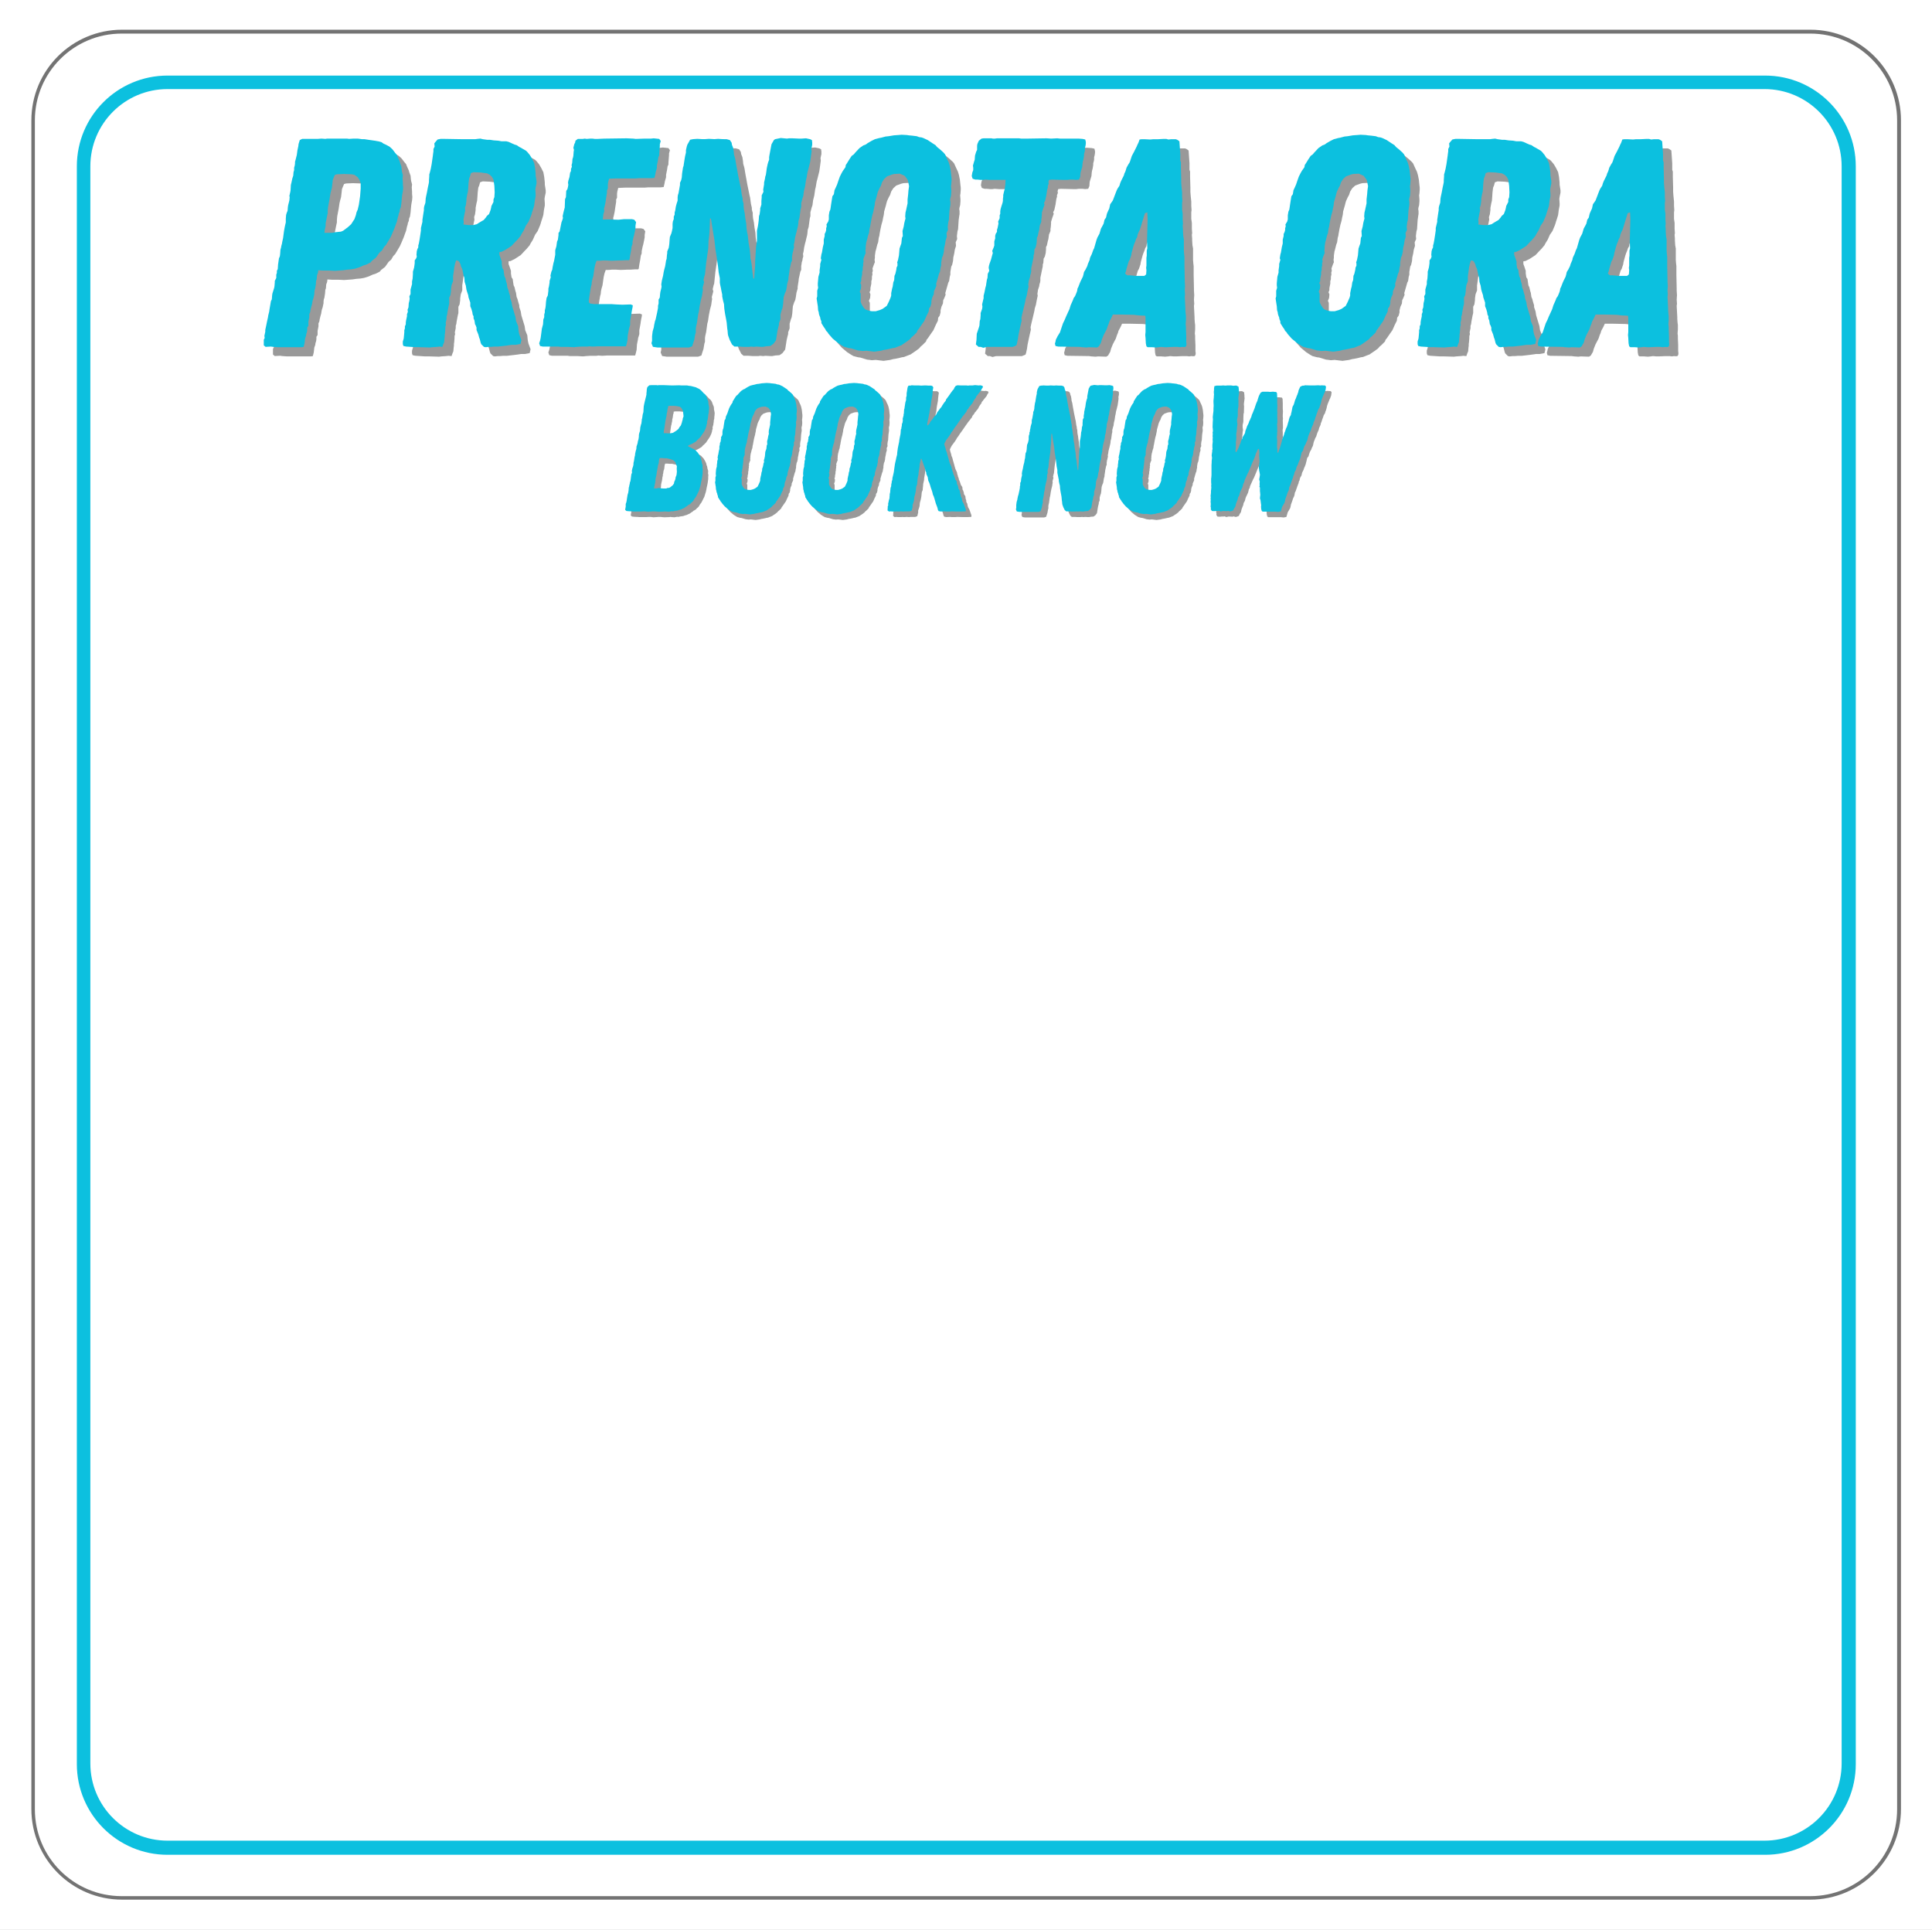 <?xml version="1.0" encoding="UTF-8"?><svg version="1.1" viewBox="-.501 0 751.001 750" xmlns="http://www.w3.org/2000/svg" xmlns:xlink="http://www.w3.org/1999/xlink"><rect x="-.501" y="0" width="751.001" height="750" fill="#333333" stroke="none"/><defs><clipPath id="a"><path d="M11 11.551h727.441V739H11Z"/></clipPath><clipPath id="b"><path d="M738.441 46.801v656.398c0 19.469-15.785 35.25-35.25 35.25H46.789c-19.469 0-35.25-15.781-35.25-35.25V46.801c-0-19.469 15.781-35.25 35.25-35.25h656.402c19.465 0 35.25 15.781 35.25 35.25"/></clipPath><clipPath id="c"><path d="M11.691 11.551h726.75v726.75h-726.75Z"/></clipPath><clipPath id="d"><path d="M738.441 46.793v656.266c0 19.461-15.781 35.242-35.242 35.242H46.934c-19.465 0-35.242-15.781-35.242-35.242V46.793c0-19.465 15.777-35.242 35.242-35.242h656.266c19.461 0 35.242 15.777 35.242 35.242"/></clipPath><clipPath id="e"><path d="M29.371 29.371h691.5v691.5h-691.5Z"/></clipPath><clipPath id="f"><path d="M64.637 29.371h620.973c19.477 0 35.262 15.789 35.262 35.266v620.973c0 19.477-15.785 35.262-35.262 35.262H64.636c-19.477 0-35.266-15.785-35.266-35.262V64.636c0-19.477 15.789-35.266 35.266-35.266"/></clipPath><path id="j" d="M16.977.117l.922-.117 1.848-.117h2.426l.691-.113 1.504.113 1.848-.113h10.969l.348-1.27 .23-1.039 .113-1.965 .348-1.73 .117-.809 .23-.695 .23-.809v-1.5l.461-2.539 .117-.926 .23-1.27 .113-.461 .117-.926 -.809-.344 -3.234.113 -2.539-.113 -1.617-.117h-6.812l-1.617-.231 -.461-.461v-.926l.461-3 .348-2.082 .23-.809 .113-1.152 .234-1.039 .344-1.156 .461-3.234 .348-1.5 .461-1.27h1.039l1.504-.117h1.27l1.961.117 2.891-.117h1.039l1.73-.113h1.156l.23-.231 .23-1.617 .348-1.848 .23-1.617 .344-.926v-.805l.348-1.734 .23-.809 .348-1.617 .23-1.27v-.922l.23-1.387 -.692-.926 -.926-.231h-3l-2.195.23 -4.043-.113h-2.078l.23-2.078 .348-1.156 -.117-.922 .234-.809 .344-1.617 .23-1.617 .348-2.195v-.922l.348-.695v-1.617l.113-.805 .348-1.387 2.769-.117h7.508l1.387-.113h4.848l1.156-.117 .348-1.5 .113-.695 .465-1.613v-.926l.344-1.73 .117-.695 .113-.809 .348-.809v-.692l.23-2.887v-.692l.348-1.274 -.578-.809 -1.039-.113 -1.156-.117 -1.039.117H44.339l-3.348.113 -.926-.113 -2.656-.117 -8.66.117 -2.539.113h-1.156l-.922-.113h-.809l-1.387.113 -.809-.113 -.692.113h-1.965l-.926.695 -.113.691 -.348.695 -.344 1.383 .23.808 -.117.695 -.113 1.5 -.117.691 -.231.695 -.117 1.5 -.231.808 .117.691 -.348.808v.808l-.348.695 -.231 1.613 -.461 1.504 -.117.808 .117.691 -.117.808 -.231.922 -.461.695 -.117 2.426 -.344.808 -.117 3.23 -.461 1.734 -.348 1.617 .117.691 -.231.808 -.348.922 -.692 3.465 -.465.695v.808l-.113.808 -.117.922 -.344.808 -.234 1.73 -.461 1.617v1.734l-.461 2.426 -.231.805 -.348 1.734 -.113.808 -.348.808 -.348 1.5 .117.691 -.461 1.387v.578l-.234 1.5 -.231.926v.808l-.231 1.848 -.461.922 -.231 1.504 -.117 1.613 -.113.808 -.231.926v.808l-.234.808v1.039l-.344.922 -.117 1.848 -.461 1.734 -.231 1.848 -.231 1.73 -.231 1.039 -.348 1.039 .348 1.039 1.039.23h6.117l.808.117h3.004Z"/><path id="p" d="M16.938 1.121L18.48.91l.769-.211 .488-.07 .98-.207 .558-.141 .492-.07 1.609-.633 .281-.207 .84-.562 .84-.629 .348-.418 .422-.352 .84-.84 .141-.422 .348-.418 .281-.422 .629-.91 .351-.488 .558-1.262 .492-.977 .07-.703 .348-.488 .211-.77v-.492l.211-.84 .348-.77 .07-.77 .211-.418 .351-.84 -.07-.422 .699-2.449 .211-.422 .141-.977 .137-.492v-.629l.211-1.262 .211-.418 .211-.91 .07-.84 .207-.91 .141-.91 .281-.91 -.07-.84 .348-.77 -.067-.699 .137-1.121 .141-.492 .07-1.117 .07-1.051 .141-.981 .07-.418v-.703l-.07-.488 .07-.422 .141-.488 .07-.91v-.488l-.07-.91 .07-.422 .07-.91v-.488l-.07-.562 -.141-1.328 -.211-1.051 -.141-.488 -.141-.422 -.207-.418 -.422-.91 -.211-.492 -.348-.418 -.77-.699 -.773-.633 -.348-.418 -.559-.352 -1.262-.84 -1.051-.488 -.418-.141 -.562-.07 -.559-.211 -1.121-.141 -.77-.07 -.418-.07 -1.262-.067 -.84.066 -.981.07 -1.258.211 -.703.07 -1.047.281 -.422.07 -1.051.277 -.84.422 -.84.488 -.488.351 -.562.211 -.906.629 -.981 1.051 -.352.418 -.488.351 -.562.84 -.559.91 -.281.418 -.07.492 -.629.91 -.281.488 -.418.84 -.352.98 -.277.84 -.211.492 -.422.906 -.141.91 -.348.492 -.281 1.75 -.141.98 -.07.418 -.207.492 -.141.84v.98l-.141.488 -.422.699 .07.422 -.137.488v.422l-.141.488 -.211.422v.488l-.211.84v.91l-.211.84 -.207 1.262 -.141.488 -.141.91 .141.351 -.281.977v.492l-.141.98v.558l-.277.98 -.141 1.539v.492l.07.558 -.211.699v1.332l-.141.488 .211 1.402 .07.418 .07.98 .141.418 .066.492 .141.418 .141.351 .07.418 .211.492v.418l.558.91 .351.492 .211.418 .348.351 .211.351 .98 1.117L8.392-.919l.98.629 .492.281 1.047.281 .562.07L13.083.831l.629.07 .492.07 .91-.07Zm-.559-9.52l-.418-.07 -.562-.141 -.559-.211 -.352-.348 -.418-.633 -.141-.277 -.211-.492v-1.961l-.211-.488 .281-.699 .07-.84 -.211-.492 .211-.488v-.492l.211-1.047v-.562l.141-.488v-.559l.137-.633 -.067-.277 .137-.492 -.07-.559 .351-.981 .211-.492 -.07-.559 .07-.488v-.492l.141-.981 .141-.488 .277-1.121 .211-.559 .141-1.051 .141-.488 .07-.492 .207-1.117 .211-.981 .281-.981 .07-.422 .207-.981 .07-.559v-.141l.422-1.469 .141-.559 .141-.492 .418-.91 .281-.488 .277-.84 .492-.77 .699-.633 1.121-.418 .558-.141 1.332-.07 1.117.488 .492.633 .277.418 .281 1.402 -.141.977 -.07.91 -.141 1.262v.91l-.137.629 -.211.98 -.141.558 -.07.91 .07.492 -.141.488 -.141.562 -.137.84 -.281 1.047 .07 1.191 -.211.422 -.141 1.328 -.211.558 -.207.633 -.141 1.609 -.211 1.051 -.211.629 .07.211v.558l-.211.422 -.067.558 -.211.91 -.211.488 -.07.98 -.211.558 -.141.98 -.137.492 -.211 1.051v.558l-.141.488 -.418.98 -.492.98 -.981.699 -.629.281 -.981.281Z"/><path id="r" d="M3.57.141h7.418l.769-.281 .211-.699 .281-.84 .211-1.262 .137-.418v-.91l.07-.492 .211-.906 .281-2.031 .141-.492 .07-.418 .137-.981 .281-1.399 .281-1.051 .141-.981 .07-.422 -.07-.488 .137-.488 .211-.84 -.141-.492 .211-.91 .141-.418 .281-2.731 .488-3.359 .07-1.75 .141-1.192 .07-.77 .07-1.399 .07-1.961h.207l.422 2.66 .418 2.519 .211 1.961 .351 2.238 .277 1.961 .141 1.328 .281 1.402v1.047l.07.422 .211.98 .07.418 .207.98v.422l.211 1.047 .211.773 .07 1.047 .141.98 .07.422 .277 1.469 .07.422 .141 1.469 .07.418 .07.84 .07.351 .348.98 .562 1.121 .558.488h1.191l.91.07h1.398l.418-.07 .703.07 .488-.07 1.332.07h.277l.769-.141 .98-.07 .699-.488 .633-.84 .348-2.242 .211-.91 .141-.488v-.422l.351-.91v-1.117l.277-.981 .211-.559 .141-.91 .07-.91 .07-.77 .277-.84 .281-.633 .141-.699 .141-.981 .277-.981v-.418l.07-.422 .07-.488 .07-.422 .07-.629 .141-.629 .211-.981 .207-.422v-.91l.07-.418 .07-.492 .141-.418 .07-.488 .141-.422 -.07-.629 .141-.562 .141-.977 .207-.91 .141-.492 .211-.91 .141-.559 .07-.492 .07-.77 .207-.629 .281-2.102 .141-.488v-.91l.141-.488 .141-.562 .207-.629 .141-1.121 .281-1.117 .211-1.473 .137-.559 .211-1.262 .211-.77 .418-1.68 .141-.981 .211-1.539 -.07-.559 .211-.981v-.562l-.07-.559 -.422-.211 -.977-.207 -.981.07h-.699l-1.613-.07h-.699l-.488.07 -1.473-.141 -1.328.277 -.281.211 -.559.98 -.281 1.469 -.211 1.121 -.067.422v.629l-.211.558 -.141.492 -.211.977 -.07.562 -.141.98 -.137.418 -.07.492 -.211.91v.418l-.211 1.262 .07.488 -.418.84v.492l-.07.84v.84l-.281.91v.418l-.141.98 -.141.418 -.07.98 -.07.562 -.067.488 -.07.422 -.211.98v2.379l-.211 1.469 -.211 3.359v.98l-.137 1.68 -.07 1.402h-.211l-.211-1.543 -.211-1.891 -.141-.84 -.137-.488v-.488l-.141-1.543 -.281-1.609 -.211-1.891 -.137-.559 -.141-.981 -.07-1.121 -.211-1.188 -.141-1.192 -.211-1.051 -.067-.77v-.488l-.211-.77v-.422l-.211-.91 -.141-1.051 -.07-.488 -.141-.559 -.277-1.402 -.211-.981 -.211-1.188 -.211-1.121 -.277-1.68 -.281-.981 -.07-.77 -.141-.84 -.277-.699 -.07-.492 -.422-.629 -.77-.211h-.981l-1.051-.07 -.84.07 -1.328-.07 -.91.07h-.629l-1.192-.07 -.981.07 -.699.141 -.418.769 -.211.351 -.141.418 -.211.91v.562l-.211.91 -.137.84 -.141.91 -.07.488 -.141.422 -.07.488 -.07.422 -.07.488 -.07.91 -.141.629 -.277.633v.488l-.352 1.961 -.141.418 -.07.492v.84l-.207.629 -.211.769 -.141.91 -.141.488v.492l-.211.488v.562l-.207.558 -.07.558v.98l-.141.699 -.141.562 -.348.84 -.07.699 -.07.98 -.07.488 -.07.422 -.352.84v.418l-.07.422 -.07.91 -.137.418 -.07.492 -.141.84 -.211.769 -.141.629 -.141.84 -.277 1.121 -.141.91 .07.488 -.07.422 -.211.84 -.07.488 -.07.84 -.277.492v.91l-.141.558v.492l-.211 1.117 -.141.633 -.211.977 -.137.351 -.211.98 -.07.488 -.281.98 -.141 1.121v1.121l-.137.558 .348.84Z"/><path id="o" d="M10.918.07l1.051-.07h.211l.558-.07h.98l.562.07 .91.07 1.887-.07 .492-.07 .488.07 1.051.07 1.051-.211 .418.07 .91-.211 .633-.07 .418-.07 .558-.207 .773-.211 .558-.281 .488-.207 .351-.211 .348-.281 .492-.281 .351-.348 .418-.211 .558-.352 .281-.348 .492-.422 .348-.348 .422-.77 .629-.84 1.121-2.242 .137-.488 .141-.422 .141-.488 .141-.422 .211-.981 .07-.488 .207-.91 .211-1.051 .141-1.051 .07-.488v-.91l.07-.629 -.141-.699 .07-.91 -.281-.91 -.141-.91 -.207-.422 -.141-.699 -.352-.77 -.277-.492 -.422-.699 -.422-.418 -.418-.492 -.84-.559 -.629-.281 -.77-.418 -.703-.281v-.418l.633-.281 .84-.352 .84-.488 .488-.281 .351-.277 .348-.422 .351-.281 .91-.91 .558-.84 .492-.699 .488-.77 .281-.629 .211-.422 .137-.488 .141-.422 .07-.488 .07-.211 .141-.488 -.07-.422 .281-.91 .07-.488 .137-.91v-.422l.141-.488 .07-.422v-.488l.07-.422 .07-1.047 -.141-.84 -.141-.562v-.488l-.07-.562 -.418-.977 -.281-.84 -.211-.352 -.277-.422 -.629-.559 -.91-.981 -.773-.629 -.629-.281 -.699-.348 -.84-.211 -1.051-.281 -.699-.07 -.77-.141h-2.102l-.981-.067 -2.797.066 -3.43-.137h-1.473l-.77.07 -.418-.07h-1.75l-.981.07 -.629.558 -.211.348 -.141.633 -.07 1.051 -.07.488v.558l-.211.91 -.418 1.68 -.211.91 -.211 1.051 -.141 2.242 -.277.977 -.141 1.051 -.07.422 -.141.418v.492l-.07.418 -.07.629 -.207.562 -.07.418 -.141.492 -.07.84 -.07.629 -.211.629 -.141.492 -.07.488v.562l-.137.977 -.281.98 -.07.562 -.281.91 -.137.348 -.07.98 -.281.98 -.141.699 -.07.281v.418l-.211.84 -.07.492 -.137.91 -.211.91v.488l-.07.422 -.141.558 -.211.558 -.207.98 .07.699 -.281.703 -.141 1.117 -.141 1.051 -.07.422 -.211.558 -.067.558 -.141.492 -.07.488 -.141.422 -.07.98 -.141.977 -.277.91 -.07.492 -.141.84 -.141.98 -.141.629 -.211.558v1.051l-.137.699 -.07.562 .488.418 .629.07 1.051.07h.558l.422.07h2.871l1.117-.07h.562ZM18.828-30.379l-.84-.07h-.91v-.418l.07-.703 .141-.559 .492-3.43 .137-.422 .07-.488 .211-.91v-.488l.211-.84 .07-.492 .07-.629 .207-.629v-.492l.562-.141h1.75l1.258.141 .633.141 .418.07 .558.488 .211.351 .422.84 .07.84 .07.488 .066.773 -.277.699 -.07.558 -.141.422 -.211.84 -.348.98 -.562.699 -.348.629 -.84.699 -.77.492 -.562.348 -.84.141ZM14.348-8.961l-1.117-.07 .277-.91 .07-.559 .141-.559 .141-.981v-.492l.211-1.047 .141-.492 .137-.981 .07-.559 .141-.422v-.488l.141-.488 .141-1.051 .141-.281 .141-.559 .137-1.262 .211-.629h.98l.769.07h.98l.558.141 .703.141 1.328.488 .769.699 .629 1.68 -.067.91 .066 1.191 -.137 1.258 -.352.91 -.07.562 -.141.488 -.348.769 -.07.562 -.422.629 -.488.418 -.629.492 -.492.211h-.488l-.492.207h-1.328l-1.75-.207Z"/><path id="s" d="M32.41.141l1.047-.211 .492-1.75 .98-1.68 .211-.91 .066-.418 .351-.981 .211-.562 .277-.91 .422-.84 .141-.488 .141-.91 .277-.488 .141-.422 .351-.981 .141-.418 .558-1.473 .07-.488 .281-.492 .207-.977 .562-.981 .207-.981 .562-1.121 .277-.84 .211-.418 .351-.91 .418-1.68 .07-.422 .141-.418 .492-.633 .207-.77 .351-.981 .488-.84 .281-.77 .281-.488 .141-.422 .207-.981 .141-.488 .211-.492 .348-.91 .281-.418 .351-1.121 .141-.418 .418-.91 .141-.352 .141-.629 .558-1.262 .07-.488 .351-.84 .137-.492 .492-1.328 .141-.488 .558-.91 .07-.422 .211-.488 .277-.91 .211-.981 .281-.84 .699-1.68 .211-.422 .281-.77 .137-.418 .141-1.192 -.418-.422h-.699l-.492-.067 -.488.066 -.981-.067 -1.473.066h-1.399l-2.168-.067 -.492.137h-.488l-.84.351 -.211.351 -.422.91 -.137.418 -.07.488 -.211.492 -.141.488 -.211.422 -.348.98 -.352.769 -.211.769 -.277.91 -.492.91 -.348 1.82 -.211.84 -.07.488 -.488.84 -.141.492 -.141.418 -.07.492 -.281.84 -.141.558 -.277.91 -.211.418 -.211.492 -.141.418 -.137.492 -.211.418 -.211.84 -.629 1.613 -.141.418 -.07.492 -.559 1.957 -.281.91 -.352.84 -.207.769h-.352v-1.188l-.141-.981 .07-2.52 -.141-1.402 .07-.559 .07-.488 -.07-.562 .141-.418 -.07-.562v-1.399l-.07-.77 .141-.91v-.492l-.07-2.59 .07-.418 -.07-.981v-.418l.07-1.473 -.07-1.117v-2.102l-.07-1.75 -.348-.488h-.492l-.488-.07h-.562l-.699.07 -.84-.07H26.314l-.703.348 -.488.91 -.211.422 -.418 1.258 -.141.562 -.422.91 -.488 1.398 -.141.488 -.699 1.75 -.422.98 -.207.769 -.211.422 -.352.84 -.207.348 -.281.844 -.629 1.258 -.141.488 -.492 1.262 -.137.84 -.981 1.68 -.07.422 -.492.91 -.207.84 -.422.91 -.141.488 -.418.91 -.211.418 -.422.773h-.277l-.07-.703 .141-.91v-.977l.07-.562 -.07-.488 .137-.981 .07-1.539 -.07-.422 .07-.488v-.422l.141-.488v-.422l.07-.488 .07-.981 .07-.422 .07-.488 -.141-.981v-.91l.211-.981 .07-.488v-1.262l.07-1.609 .137-.418 .07-2.59 -.07-.492v-.418l.281-2.172 -.07-.488v-.629l-.141-1.192 -.77-.422h-.488l-.77.07 -.91-.141H12.659l-.559.07h-.352l-.699-.07 -.77.07H8.46l-.84.211 -.141.98v.629l-.07.422v.488l.07.84 -.07.492v.418l-.137 1.402v.488l.07 1.469 -.07 1.051v.84l-.07.699 -.07.492L6.99-36.689l.07.91 -.07.98 -.07 2.031 .07.488 .07 1.051 -.141.488 .07.562 -.07.98 .07.418 -.07.91 .07.492 -.07.84 -.07.488v1.191l.07.488 -.141.558v.492l-.141.91 -.07.629 .141.91 -.141 1.262v.558l-.067.98v3.848l-.07.98 -.07.422v1.398l.07.98 -.07.488 .07.492 -.07.98 -.07.418v.699l-.07.773 -.07.488 .07.629 -.07.492 .07.418 -.07.84 .07.492v.629l-.07.699 .141.492 -.07.558 .418.629 .492.07h.699l.488-.07h.703l.418-.07 .699.281 .84-.211 1.609.07 .351-.141 .629.211h.422l.98-.352 .141-.348 .207-.422 .492-.77 .141-.77 .207-.629 .281-.699 .211-.492 .211-.981 .277-.418 .211-.492 .211-.84 .141-.418 .418-.84 .422-.91 .207-.77 .07-.422 .422-.84 .07-.488 1.258-2.801 .281-.488 1.68-4.062 .422-.91 .488-1.188 .351-1.262 .277-.418 .141-.492 .422-.699h.348l.141 1.262 -.07 1.258 .07 1.262 .07 1.188 -.281 1.75v.492l.141 1.258 .141.629 .141.91 -.141 1.051 -.141.769 .211.84 -.07.98 .07.492 -.141.418 .211.492v1.398l.07.488 .07.98 -.07.422 -.07.91 .211.558 .137 1.121 .141.98 -.07.418 .07.98 .211.769 .351.281h4.969Z"/><path id="g" d="M-75-75h900v900H-75Z"/><path id="i" d="M15.242.23l.926-.113 1.73-.117 1.039-.117 1.156.117 .348-1.039 .344-.809 .117-1.387 .113-.809v-.692l.117-.809 .113-1.5v-.695l.234-.809 -.117-.692 .348-1.617v-.922l.23-.695 .113-.922 .465-2.426 .23-.926v-2.422l.461-.926 .23-1.617v-.692l.23-1.617 .578-1.5v-1.965l.348-2.426 .113-.922 .348-1.617 .23-.692 .117-.465 .808.117 .461.461 .461.926 .23.922 .461.926 .234 1.152 .344 1.617 .23.578 .117 1.617 .461 1.5 .23 1.5 .23.808 .465 1.387 .113.808 .695 2.078v1.387l.461 1.156 .348 1.27 .113.808 .348.691v.808l.348.808 .23 1.5 .23.348 .344.922v.926l.695 1.73 .348 1.273 .23.574 .344 1.387 .23.578 1.043 1.039 .691.117 1.039-.117h.922l1.273-.117h1.5l3.004-.344 2.422-.348h1.504l1.27-.231 .578-.117 .344-1.5 -.809-2.195 -.231-1.039 -.113-.809 -.117-1.383 -.809-1.965 -.231-1.617 -1.27-4.156 -.231-1.5 -.578-1.734v-.692l-.461-1.5 -.231-.926 -.348-.809 -.231-1.617 -.231-.692 -.348-1.5 -.348-.695 -.231-1.5 -.113-.926 -.465-.692 -.231-1.5v-1.039l-.578-1.734 -.344-.922v-1.039l.808-.117 1.617-.809 2.308-1.5 1.617-1.734 .578-.574 1.27-1.504 .344-.692 .926-1.5 .461-1.039 .348-.809 1.039-1.504 .578-1.383 .344-.809 .234-.695 .23-.809 .461-1.383 .348-1.156 .23-1.848 .344-1.848v-.809l-.113-1.73 .113-.809 .348-1.617v-.926l-.348-2.192v-.809l-.231-2.195 -.344-1.848 -.809-1.617 -.809-1.387 -.465-.574 -.574-.695 -.465-.461 -1.383-.809 -.578-.348 -.695-.344 -1.039-.695 -.809-.231 -1.039-.461 -1.27-.578 -.922-.231h-1.848l-1.27-.231 -1.734-.117 -1.5-.231h-1.039l-1.734-.231 -.922-.231 -1.156.113 -.809.117h-4.965l-6.93-.117h-1.617l-1.152.234 -.809.922 -.461.578 .113 1.27 -.461.926v.922l-.117.808 -.113.922 -.461 3.234 -.348 1.848 -.348 1.387 -.231.808v.691l-.113 1.504v.691l-.117.691 -.348 1.617 -.344 1.848 -.348 1.617 -.117.691 -.113 1.617 -.461 1.387 -.117.691v.808l-.117.695 -.231 1.5 -.113.808 -.117.691v.808l-.578 2.426v.926l-.231 1.613 -.231 1.504 -.113.691 -.234 1.27 -.231.808v.695l-.344.691 -.234.808 -.113 1.387 .113.691 -.231.691 -.574.808v1.039l-.117.926 -.117.808 -.461 1.617v.922l-.113 1.734 -.234 1.152v1.039l-.574 2.078v1.734l-.465.922 .117.926 -.117.808 -.231.922 -.113 1.617 -.348.926 .117.808 -.348.922v.808l-.348 1.617 -.113.808v.691l-.348.808v.808l-.231.695v.805l-.117 1.273 -.113 1.152 -.348 1.156v1.039l.23.691 1.039.23 3.582.234h1.5Zm15.012-47.578l-1.961-.231 .113-.922 -.113-.809 .113-.809 .348-1.848 .23-1.039 -.113-1.039 .344-1.039 .23-1.734v-.809l.348-1.848 .23-.922 .117-1.5 .113-1.734 .23-1.848 .348-.809 .348-1.27 1.039-.348 2.769.117 2.543.348 1.039.574 .808.808 .578 1.039 .344 2.426 .117 2.543 -.117 1.848 -.344.922v.926l-.809 1.613 -.117.695 -.231.922 -.578 1.504 -.809.691 -.461.691 -.809.926 -.809.461 -1.156.695 -.692.461 -1.387.344Z"/><path id="m" d="M14.32.348l1.383-.348h10.047l1.387-.578 .23-.692 .348-1.617 .23-1.617 .691-3.234 .578-2.539 -.113-.926 .344-1.613 .23-.926 .578-2.426 .348-1.5 .117-.809 .461-1.5 .344-1.848 .348-1.617 -.113-.809 .113-.692 .117-.809 .461-1.387 .117-.809 .23-.692 .113-.695v-1.152l.23-1.039 .348-1.734 .348-1.617v-.692l.23-.695 .113-1.613 .465-.809 .344-1.387 .117-1.5v-.809l.348-.695 .344-1.617 .23-.809 .234-1.73 .574-1.387v-.809l.117-.692 .113-1.387v-.692l.465-1.5 .578-1.617 -.234-.578 .465-.926 .461-2.078 .113-.809 .234-1.5 .23-.692v-.695l.344-.809 -.113-.692 .23-.809 1.039-.117 4.851.117H46.88l1.039-.117h1.387l1.039.117 1.156-.117 .461-1.039 .117-1.613 .23-.809 .461-1.504 .117-1.383 .113-.695 .23-.809 .23-1.387v-.692l.23-.809 .117-.692v-.809l.23-.926 .117-.809v-.692l-.231-.922 -1.039-.234 -1.617-.113h-7.16l-1.039-.117 -2.426.117 -1.734-.117 -7.391.117h-2.539l-.809-.117h-8.543l-.809.117h-.809l-.578-.117h-3.004l-.809.117 -1.039.808 -.578 1.27 -.113.691v1.617l-.348.695 -.461 1.5 -.117 1.617 -.231.691 -.461 1.617 .117.808v.922l-.348.926 -.231 1.387 .344 1.039 1.043.344h.922l1.156.117h1.039l.808-.117 1.617.117h6.234l-.117 1.848 -.231 1.73 -.231.808 -.348 1.504v.691l-.113.808v.691l-.117.695 -.578 1.848 -.231.808 -.113.808v.922l-.231.578v1.156l-.578 1.27 .113.808 -.344 1.73 -.231.691v.808l-.465.695 -.231.808v1.039l-.344 1.152v1.617l-.234.695 -.574 1.383 .23.808 -.231.808 -.465 1.734 -.574 1.617 -.234.808 -.113.805 .23 1.156 -.578 1.156 -.113 1.617 -.234.691 -.231 1.5 -.113.808 -.231.808 -.348 1.734 -.348 1.383v.926l-.578 2.426 .117.922 -.117.808 -.574 1.617v.808l-.117 1.617 -.231.691 -.117 1.734 -.231.805 -.809 2.426 -.113 2.426 -.231 1.734 1.039.922h.808Z"/><path id="h" d="M9.008.117h9.238l.808-.117 .344-1.387 .117-.922 .117-1.039 .344-.926 .117-.809 .23-.692 .117-.809v-.926l.461-.692v-1.617l.344-1.73v-1.156l.348-.809 .117-.809 .344-1.383 .234-.809 .23-1.387 .344-1.039 .348-1.617v-.692l.117-.809 .23-.695 .113-.809 .117-.692 .113-1.5 .234-.578 .113-1.5 .348-.926 .113-.809v-.231l1.734.117h2.539l2.195.113 3.234-.231 1.613-.231 1.504-.117 1.383-.231 1.848-.578 1.504-.692 1.152-.348 1.617-.809 .578-.692 1.5-1.156 .578-.809 .808-1.152 1.039-.926 .808-1.383 .695-.695 1.039-1.73 .808-1.387 .574-1.27 .926-2.195 .578-1.617 .344-.922 .348-1.617 .23-.695 .117-.692 .344-.809 .117-.922 .348-.809 .23-1.617 .23-2.539 .113-.809 .234-1.274 .113-1.27 -.113-1.27v-.809l-.117-1.73 .117-1.156 -.348-1.27 -.117-.809 -.113-1.27 -.465-1.27 -.231-.809 -.692-1.504 -.348-.922 -.692-.809 -.692-.926 -.465-.574 -1.039-.926 -1.5-.809 -.809-.348 -.809-.574 -.809-.234 -1.848-.344 -2.426-.348 -1.5-.231h-.922l-1.734-.231h-1.617l-1.73.113 -.809-.113h-7.738l-.692.113 -1.5-.113 -1.504.113h-6.004l-.926.465 -.461 1.5 -.113.922 -.348 1.617 -.117.926 -.113.808 -.461 1.848 -.234.808v.691l-.113.808 -.231.808v.922l-.231.808 -.117 1.387 -.348 1.039 -.344 1.617 -.231.926 -.117 2.078 -.117.691 -.344 1.5 .113.465 -.113 1.27 -.461 1.848 -.117.691 -.117 1.5 -.344.808 -.231.808 -.117 1.504v1.383l-.348 1.504 -.344 1.848 -.231 1.73 -.117.926 -.348 1.617 -.113.691 -.231.808 -.117.691 -.231.808 -.117 1.617 -.113.926 -.348.805 -.348 2.426 -.113 1.734 -.348.691v.808l-.231.691v1.273l-.578 1.152v.578l-.113 1.387 -.117.691 -.461 1.5 -.231.695 -.117.808 -.113 1.5 -.348.691 -.461 2.656 -.117.695 -.113.808 -.348 1.383 -.117.808 -.344 1.504 -.348 1.73 -.348 1.617v.691l-.344 1.617 .113.808 -.348.695v2.191l.695.578 2.078-.117 .808.117Zm18.129-44.461l.117-1.039 .344-1.617v-1.039l.578-2.887 .23-1.039v-.926l.117-1.383 .348-1.848 .23-1.156 .344-2.309 .348-1.387 .23-.809 .23-1.961 .117-1.156 .23-.578 .578-1.387 .808-.231 2.656-.113 3.117.113 1.039.23 1.27.926 .691 1.039 .465 1.387v1.961l-.231 3.004 -.465 3.234 -.461 1.961 -.461 1.039 -.231 1.039 -.578 1.617 -.461.695 -.809 1.27 -1.27 1.152 -1.848 1.387 -.809.348 -2.195.23 -1.27.23Z"/><path id="n" d="M9.355.23l.922-.113 3.234.113 .691-.461 .461-.809 .348-.578 .348-1.27 .691-1.73L17.207-6.813l.461-1.387 .348-.809 .23-.809 .808-1.5 .578-1.27h3.117l5.078.113 1.848.23 2.543.117 .113.922v5.43l-.113 1.156 .113 1.152 .117 2.078 .23 1.156 .461.348h1.734l1.5.113L37.53.116l.808-.117 1.383.117h.926l2.539-.117h1.617l.926.117 .808-.117c.461 0 .808.117 1.27 0 .578-.348.461-1.387.344-1.848V-4.275l-.113-2.539v-1.039l-.117-.926 .117-1.617v-1.73l-.117-.809 -.113-1.5v-.695l-.231-4.387 .113-.809 -.113-1.617 .113-1.73 -.113-1.734v-.809l-.117-5.309v-3.465l-.113-.926 -.117-1.387v-4.504l-.231-1.27 -.117-1.848v-.692l-.113-1.5 .113-.695 -.113-1.617v-2.309l-.231-1.617v-2.539l.113-.809 -.113-1.73v-1.617l-.234-2.312 -.113-1.5v-1.617l-.117-4.156v-2.078l-.231-.695v-2.539l-.344-4.965 -.809-.578 -.578-.231h-1.848l-1.039.117 -.809-.234H39.376l-2.195.117h-1.848l-1.156.117 -2.192-.117H30.829l-.809.117 -.461 1.27 -.348.691 -.344.808 -1.043 2.078 -.805 1.5 -.695 2.082 -.231.574 -.461.695 -.695 1.27 -.231.808 -.231.691 -.344.695 -.234.808 -1.039 2.078 -.344.808 -.348 1.152 -.692 1.039 -.348.695 -.578 1.5 -.922 2.426 -.465.691 -.574.808 -.348 1.617 -.695 1.5 -.231.578 -.344 1.5 -.578.808 -.348 1.504 -.348.691 -.692 1.27 -.578 1.965 -.809 1.5 -.344.926 -.926 3.23 -.348.695 -.574 1.617 -.348.691 -.348.808 -.113.691 -.695 1.617 -.231.808 -.692 1.387 -.578.922 -.231 1.039 -.231.808 -.809 1.617 -.348.808 -.578 1.5 -.344.695 -.117.808 -.231.691 -.578 1.387 -.578.808 -.231.691 -.922 2.078 -.465 1.504 -1.27 2.769 -.578 1.387L.224-9.127 -.928-5.666l-.926 1.504 -.692 1.387 -.117.691 -.231.808 .23.922 1.039.23 8.43.117 .808.117Zm19.051-27.828l-1.039-.117 -1.27-.113h-.922l-.809-.695 .344-.809 .23-1.039 .234-.809 .574-1.961 .465-.809 .574-1.734 .117-.809 .691-2.539 .348-1.039 .348-.809 .344-1.039 .465-.809 .113-.809 .461-1.156 .465-.922 .578-1.848 .344-1.156 .578-1.848 .461-1.5 .926-.348 .113 2.656 -.113 4.156 -.117 4.391 .117 2.769 -.231.926v1.961l-.117.808v3.004l-.113.922 .113.926 -.113 1.617 -.695.578Z"/><path id="l" d="M27.945 1.848l2.539-.348 1.273-.344 .808-.117 1.613-.348 .926-.231 .808-.113 2.656-1.039 .461-.348 1.387-.926 1.387-1.039 .574-.692 .695-.578 1.383-1.387 .234-.692 .574-.692 .465-.695 1.039-1.5 .578-.809 .922-2.078 .808-1.617 .117-1.156 .574-.805 .348-1.274v-.809l.348-1.383 .578-1.274 .113-1.27 .348-.692 .578-1.387 -.117-.692 1.156-4.043 .344-.692 .23-1.617 .234-.809v-1.039l.344-2.078 .348-.695 .348-1.5 .113-1.387 .348-1.5 .23-1.5 .461-1.504 -.113-1.383 .574-1.274 -.113-1.152 .23-1.848 .23-.809 .117-1.848 .113-1.734 .23-1.613 .117-.695v-1.152l-.117-.809 .117-.695 .23-.809 .117-1.5v-.809l-.117-1.5 .117-.695 .113-1.5v-.809l-.113-.922 -.231-2.195 -.348-1.73 -.231-.809 -.231-.695 -.348-.692 -.692-1.5 -.348-.809 -.578-.695 -1.27-1.152 -1.27-1.039 -.578-.695 -.926-.578 -2.078-1.383 -1.73-.809 -.695-.231 -.922-.117 -.926-.348 -1.848-.231 -1.27-.113 -.692-.117 -2.078-.113 -1.387.113 -1.617.117 -2.078.344 -1.156.117 -1.73.461 -.692.117 -1.734.461 -1.387.691 -1.383.808 -.809.578 -.926.348 -1.5 1.039 -1.617 1.73 -.578.695 -.809.574 -.922 1.387 -.926 1.504 -.461.691 -.113.808 -1.043 1.5 -.461.808 -.692 1.387 -.578 1.617 -.461 1.383 -.348.808 -.692 1.504 -.231 1.5 -.578.808 -.461 2.887 -.234 1.617 -.113.691 -.348.808 -.231 1.387v1.617l-.231.808 -.692 1.152 .113.695 -.231.808v.691l-.231.808 -.348.691v.808l-.348 1.387v1.5l-.344 1.387 -.348 2.078 -.231.808 -.231 1.5 .23.578 -.461 1.617v.808l-.231 1.617v.922l-.465 1.617 -.231 2.543v.808l.117.922 -.348 1.156v2.191l-.231.808 .348 2.312 .113.691 .117 1.617 .23.691 .113.808 .234.695 .23.574 .113.695 .348.808v.691l.922 1.5 .578.808 .348.695 .578.574 .344.578 1.617 1.848 2.078 1.734 1.617 1.039 .808.461 1.734.461 .922.117 2.656.808 1.039.113 .808.117 1.5-.117Zm-.922-15.703l-.695-.117 -.922-.231 -.926-.348 -.578-.578 -.692-1.039 -.231-.461 -.348-.809v-3.234l-.344-.809 .461-1.152 .113-1.387 -.344-.809 .344-.809v-.809l.348-1.73v-.926l.23-.809v-.922l.23-1.039 -.113-.461 .23-.809 -.117-.926 .578-1.617 .348-.809 -.117-.922 .117-.809v-.809l.23-1.617 .23-.809 .461-1.848 .348-.922 .23-1.734 .23-.809 .117-.809 .344-1.848 .348-1.617 .461-1.613 .117-.695 .348-1.617 .113-.922v-.231l.695-2.426 .23-.926 .23-.805 .691-1.504 .461-.809 .465-1.383 .808-1.274 1.152-1.039 1.848-.692 .926-.231 2.191-.117 1.848.808 .808 1.039 .465.695 .461 2.308 -.231 1.617 -.117 1.5 -.231 2.078v1.5l-.231 1.039 -.348 1.617 -.231.926 -.113 1.5 .113.808 -.231.808 -.231.926 -.231 1.383 -.465 1.734 .117 1.961 -.348.695 -.231 2.191 -.344.926 -.348 1.039 -.231 2.656 -.348 1.73 -.348 1.039 .117.348v.926l-.348.691 -.113.922 -.348 1.504 -.348.808 -.113 1.613 -.348.926 -.231 1.617 -.231.808 -.348 1.73v.926l-.231.808 -.692 1.617 -.809 1.613 -1.617 1.156 -1.039.461 -1.617.465Z"/><path id="q" d="M3.078 0l.703-.07 .629.07h1.328l.492-.07 .211.07h.418l.98-.07 .84.07 .629-.07h1.82l.769-.281 .351-1.399v-.84l.281-.77 .277-.981 .07-.91 .07-.488 .141-.422 .211-.84 .207-1.121 .141-1.469 .141-.418 .211-.492 .07-.91 .07-.559 .07-.981 .137-.559 .211-.981v-.422l.07-.488 .141-.84 .141-.91 .141-1.473 .141-.418 .066-.492 .141-.559 .07-.418h.211l.418 1.047 .633 1.82 .207.562 .211.629 .07.558 .351.769v.492l.348.769 .211.488 .07.422 .141.91 .418.91 .281.84 .281.98 .348.98 .141.418 .141.492 .211.906 .277.562 .281.84 .558 1.961 .633 1.68 .211.91 .277.418 .84.141 1.539-.07 .492.07h1.469l.629-.07 2.172.07h1.75l1.609-.07 .07-.629 -.141-.352 -.418-1.188 -.281-.773 -.488-.84 -.211-.77 -.07-.559 -.211-.352 -.211-.488v-.559l-.207-.422 -.07-.488 -.07-.633 -.562-.84v-.418l-.277-.91 -.281-.492v-.418l-.07-.492 -.559-.84 -.141-.488 -.281-.84 -.348-.77 -.07-.492 -.281-.629 -.07-.418 -.211-.562 -.07-.559 -.277-.629 -.352-.77 -.277-.91 -.141-.562 -.562-1.961 -.207-.84 -.352-.84 -.141-.699 -.348-1.117 -.141-.703 .699-1.399 1.258-1.68 .492-.77 .348-.633 .492-.629 .769-1.188 .629-.84 .492-.703 1.051-1.539 .418-.559 .422-.633 .699-.84 .348-.488 .422-.488 .281-.703 .558-.629 .281-.559 .418-.422 .281-.418 .558-.633 .351-.699 .277-.488 .492-.699 .281-.352 .066-.418 .351-.352 .351-.492 .629-.77 .558-.699 .211-.488 .558-.84 -.207-.492 -.84-.207 -.633.066 -1.399-.137 -.981.137h-1.328l-.352.07 -.699-.07h-2.172l-1.258-.067 -.699.207 -.562.769 -.211.562 -.418.418 -.77 1.051 -.629.91 -.773 1.051 -.418.558 -.141.492 -.629.769 -.699 1.047 -.352.633 -.559.629 -.492.699 -.559.699 -.141.351 -.352.699 -.559.492 -.418.558 -.422.629 -.77.91 -.422.84 -.699.699 -.141-.488 .211-1.262 .211-.84 .348-1.887 .141-.422v-.488l.141-.492 .07-.699 .141-.629 .141-.562 .141-1.399 .07-.488 .207-1.051 .211-1.192 .07-.981 .141-1.188 .141-.703 -.211-.488 -.559-.281h-1.051l-1.051-.07h-.492l-1.328.07 -.981-.07h-1.75l-.981-.067 -.488.137h-.629l-.281.211 -.211.629 -.211 1.332 -.137.84v.91l-.211.769v.91l-.281.91 -.281 1.82 -.067.558 -.141.422 -.07.98v.418l-.141.488v.422l-.141.488 -.211.84 .07.492 -.141.98 -.207.418 -.07.91 -.141.492v.418l-.211.422 -.07.98 -.07.769 -.207.98 -.211 1.117 -.07.492 -.07.558 -.211.98 -.277 1.398 -.141 1.051 -.07.492 -.07.977 -.281 1.051 -.211 1.051 -.137.558 -.211.98 -.281 1.961 -.141 1.051 -.207.98 -.352 1.469v.488l-.281.91v.422l-.141.418 -.07.98 -.207.492 -.141 1.258v.351l-.211.91v.488l-.07.562v.488l-.277.91 -.07.418 -.211.91 .07.492 -.211.488v.492L2.508-.434Z"/><path id="k" d="M5.891.23h12.238l1.27-.461 .348-1.156 .461-1.383 .348-2.082 .23-.692v-1.5l.117-.809 .344-1.504 .465-3.348 .23-.809 .113-.692 .234-1.617 .461-2.309 .461-1.734 .23-1.617 .117-.692 -.117-.809 .23-.809 .348-1.387 -.231-.809 .348-1.5 .23-.692 .461-4.504 .808-5.543 .113-2.887 .234-1.965 .113-1.27 .117-2.309 .113-3.234h.348l.691 4.387 .695 4.16 .344 3.23 .578 3.695 .461 3.234 .23 2.195 .465 2.308v1.734l.113.691 .348 1.617 .117.691 .344 1.617v.691l.348 1.734 .348 1.27 .113 1.73 .23 1.617 .117.695 .461 2.426 .117.691 .23 2.426 .113.691 .117 1.387 .113.578 .578 1.617 .926 1.848 .922.805h1.965l1.5.117h2.308l.695-.117 1.152.117 .808-.117 2.195.117h.461l1.27-.231 1.617-.117 1.156-.809 1.039-1.383 .578-3.695 .348-1.504 .23-.809v-.692l.574-1.5v-1.848l.465-1.617 .344-.926 .234-1.5 .113-1.5 .117-1.27 .461-1.387 .461-1.039 .23-1.156 .23-1.617 .465-1.617v-.692l.113-.692 .117-.809 .113-.695 .117-1.039 .23-1.039 .348-1.617 .344-.692v-1.5l.117-.695 .113-.809 .234-.692 .113-.809 .23-.692 -.113-1.039 .23-.926 .23-1.617 .348-1.5 .23-.809 .344-1.5 .234-.926 .113-.809 .117-1.27 .344-1.039 .465-3.465 .23-.809v-1.5l.23-.809 .23-.926 .348-1.039 .23-1.848 .461-1.848 .348-2.422 .23-.926 .348-2.078 .344-1.27 .695-2.773 .23-1.617 .344-2.539 -.113-.922 .348-1.617v-.926l-.117-.922 -.692-.348 -1.617-.348 -1.617.117h-1.156l-2.656-.117h-1.152l-.809.117 -2.426-.231 -2.195.461 -.461.348 -.922 1.617 -.465 2.422 -.344 1.848 -.117.695v1.039l-.348.922 -.231.808 -.344 1.617 -.117.926 -.231 1.613 -.231.695 -.117.808 -.344 1.5v.691l-.348 2.082 .113.808 -.692 1.383v.808l-.117 1.387v1.387l-.461 1.5v.691l-.231 1.617 -.231.695 -.117 1.613 -.113.926 -.117.808 -.113.691 -.348 1.617v3.926l-.348 2.426 -.344 5.543v1.617l-.231 2.769 -.117 2.312h-.348l-.344-2.543 -.348-3.117 -.231-1.387 -.231-.809v-.805l-.231-2.543 -.465-2.656 -.344-3.117 -.234-.922 -.231-1.617 -.113-1.848 -.348-1.965 -.231-1.961 -.348-1.734 -.113-1.27v-.809l-.348-1.27v-.695l-.348-1.5 -.231-1.73 -.113-.809 -.231-.926 -.465-2.309 -.344-1.617 -.348-1.961 -.348-1.848 -.461-2.773 -.461-1.617 -.117-1.27 -.231-1.387 -.461-1.152 -.117-.809 -.692-1.039 -1.27-.348H31.17l-1.734-.117 -1.383.117 -2.195-.117 -1.5.117h-1.039l-1.965-.117 -1.617.117 -1.152.23 -.695 1.27 -.348.578 -.231.691 -.344 1.504v.922l-.348 1.504 -.231 1.383 -.231 1.504 -.117.808 -.231.691 -.117.808 -.113.691 -.117.808 -.113 1.504 -.231 1.039 -.465 1.039v.808l-.574 3.23 -.234.695 -.113.808v1.383l-.348 1.039 -.344 1.273 -.234 1.5 -.231.808v.808l-.344.808v.922l-.348.926 -.117.922v1.617l-.231 1.156 -.231.922 -.578 1.387 -.113 1.156 -.117 1.613 -.113.808 -.117.695 -.578 1.387v.691l-.113.691 -.117 1.504 -.231.691 -.117.808 -.231 1.387 -.344 1.27 -.234 1.039 -.231 1.387 -.461 1.848 -.231 1.5 .117.808 -.117.691 -.348 1.387 -.113.808 -.117 1.387 -.461.808v1.5l-.231.922v.808l-.348 1.848 -.231 1.039 -.348 1.617 -.231.578 -.348 1.617 -.113.808 -.461 1.617 -.231 1.848v1.848l-.234.922 .578 1.387Z"/></defs><g fill="#FFF"><use xlink:href="#g"/><use xlink:href="#g"/></g><g clip-path="url(#a)"><path clip-path="url(#b)" fill="#FFF" d="M738.441 11.551v727.734H10.707V11.551Z"/></g><g clip-path="url(#c)"><g clip-path="url(#d)"><path fill="#737373" d="M47 1.998h875.19c24.848 0 44.999 20.15 44.999 44.999v875.19c0 24.852-20.148 44.999-44.999 44.999h-875.19c-24.854 0-44.999-20.145-44.999-44.999v-875.19c0-24.85 20.147-44.999 44.999-44.999v-4c-27.061 0-48.999 21.939-48.999 48.999v875.19c0 27.063 21.936 48.999 48.999 48.999h875.19c27.059 0 48.999-21.938 48.999-48.999v-875.19c0-27.058-21.941-48.999-48.999-48.999H47v4Z" transform="matrix(0 .75-.75 0 738.44 11.55)"/></g></g><g clip-path="url(#e)"><g clip-path="url(#f)"><path fill="#0CC0DF" d="M47.002 6.998h827.669c22.092 0 39.999 17.909 39.999 40.004v827.669c0 22.093-17.905 39.999-39.999 39.999H47.002c-22.095 0-40.004-17.907-40.004-39.999V47.002c0-22.094 17.91-40.004 40.004-40.004v-14c-29.826 0-54.004 24.178-54.004 54.004v827.669c0 29.825 24.178 53.999 54.004 53.999h827.669c29.826 0 53.999-24.173 53.999-53.999V47.002c0-29.826-24.174-54.004-53.999-54.004H47.002v14Z" transform="matrix(.75 0 0 .75 29.373 29.373)"/></g></g><g fill-opacity=".4"><use xlink:href="#h" x="102.05" y="138.397"/><use xlink:href="#i" x="154.938" y="138.397"/><use xlink:href="#j" x="209.212" y="138.397"/><use xlink:href="#k" x="252.747" y="138.397"/><use xlink:href="#l" x="314.989" y="138.397"/><use xlink:href="#m" x="370.995" y="138.397"/><use xlink:href="#n" x="416.031" y="138.397"/><use xlink:href="#l" x="493.4" y="138.397"/><use xlink:href="#i" x="549.406" y="138.397"/><use xlink:href="#n" x="603.68" y="138.397"/></g><g fill="#0CC0DF"><use xlink:href="#h" x="98.478" y="134.825"/><use xlink:href="#i" x="151.366" y="134.825"/><use xlink:href="#j" x="205.64" y="134.825"/><use xlink:href="#k" x="249.174" y="134.825"/><use xlink:href="#l" x="311.416" y="134.825"/><use xlink:href="#m" x="367.423" y="134.825"/><use xlink:href="#n" x="412.458" y="134.825"/><use xlink:href="#l" x="489.828" y="134.825"/><use xlink:href="#i" x="545.834" y="134.825"/><use xlink:href="#n" x="600.108" y="134.825"/></g><g fill-opacity=".4"><use xlink:href="#o" x="242.593" y="200.975"/><use xlink:href="#p" x="276.261" y="200.975"/><use xlink:href="#p" x="310.21" y="200.975"/><use xlink:href="#q" x="344.158" y="200.975"/><use xlink:href="#r" x="394.415" y="200.975"/><use xlink:href="#p" x="432.143" y="200.975"/><use xlink:href="#s" x="466.091" y="200.975"/></g><g fill="#0CC0DF"><use xlink:href="#o" x="240.428" y="198.81"/><use xlink:href="#p" x="274.096" y="198.81"/><use xlink:href="#p" x="308.044" y="198.81"/><use xlink:href="#q" x="341.992" y="198.81"/><use xlink:href="#r" x="392.249" y="198.81"/><use xlink:href="#p" x="429.977" y="198.81"/><use xlink:href="#s" x="463.926" y="198.81"/></g></svg>